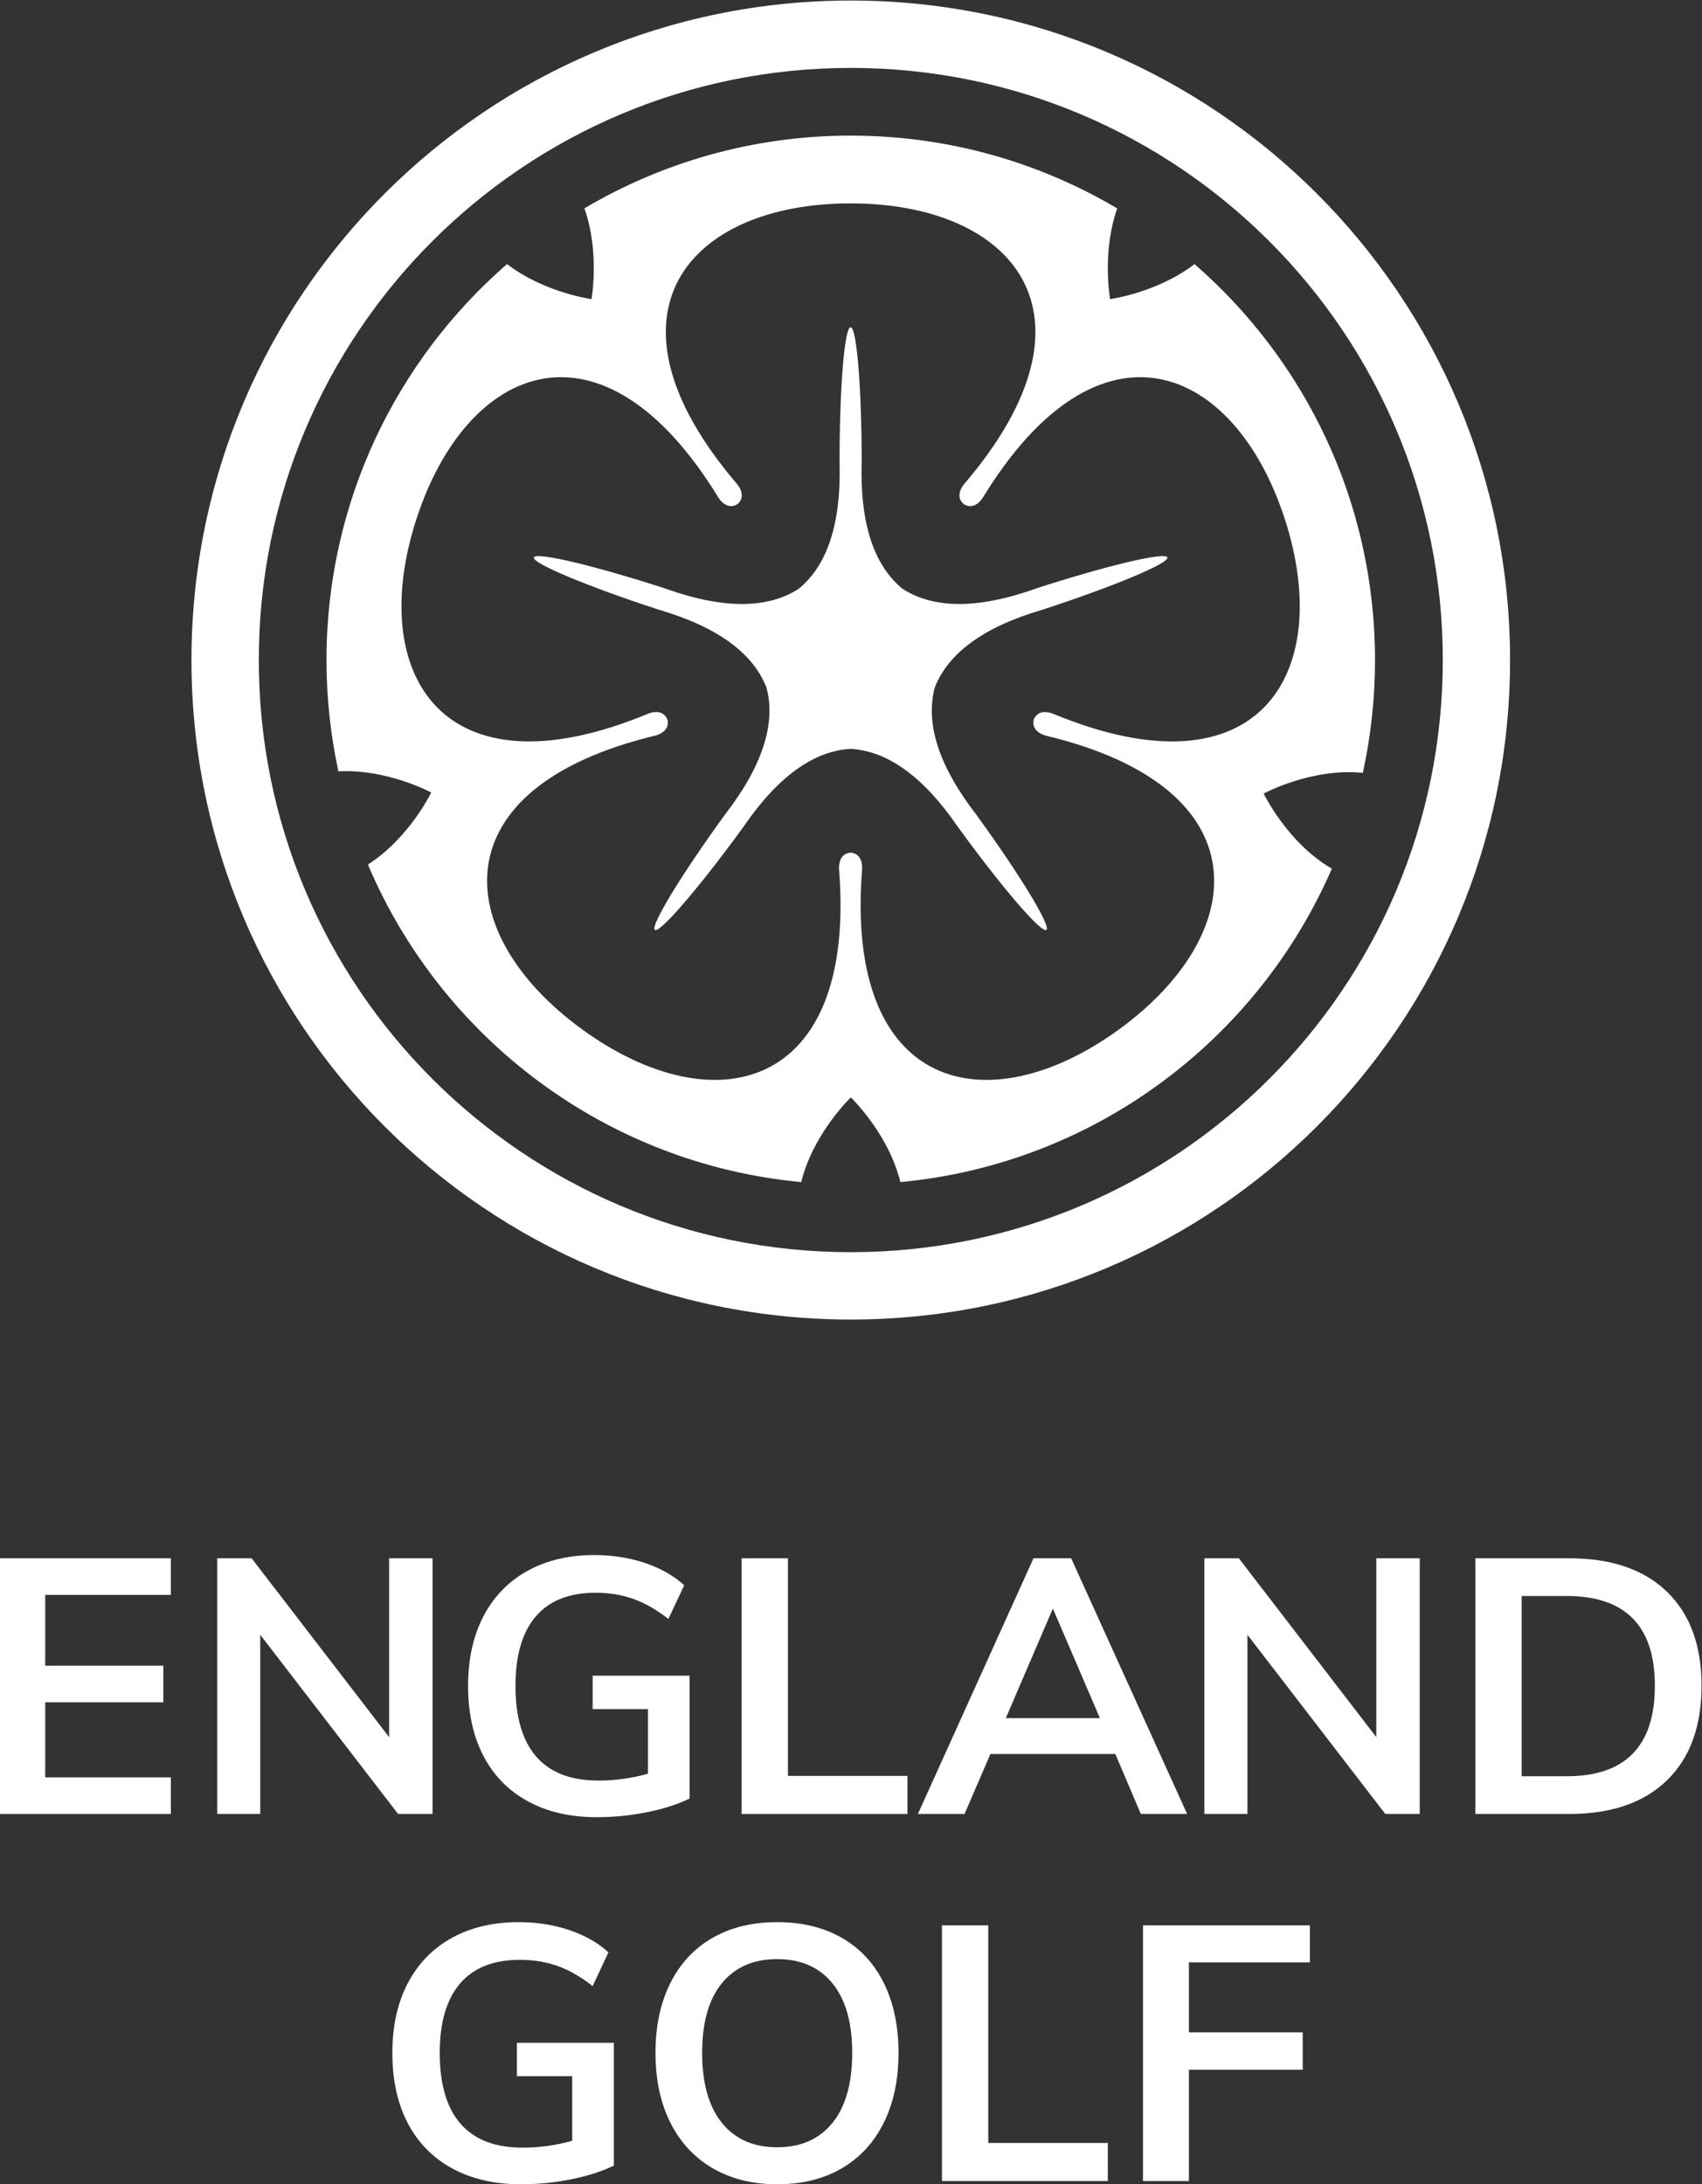 <?xml version="1.0" encoding="UTF-8" standalone="no"?>
<svg
   xmlns:dc="http://purl.org/dc/elements/1.1/"
   xmlns:cc="http://creativecommons.org/ns#"
   xmlns:rdf="http://www.w3.org/1999/02/22-rdf-syntax-ns#"
   xmlns:svg="http://www.w3.org/2000/svg"
   xmlns="http://www.w3.org/2000/svg"
   viewBox="0 0 228.96 293.747"
   height="293.747"
   width="228.96"
   xml:space="preserve"
   id="svg2"
   version="1.1"><rect x="0" y="0" width="228.96" height="293.747" fill="#333333" stroke="none"/><defs
     id="defs6" /><g
     transform="matrix(1.333,0,0,-1.333,0,293.747)"
     id="g10"><g
       transform="scale(0.1)"
       id="g12"><path
         id="path14"
         style="fill:#ffffff;fill-opacity:1;fill-rule:nonzero;stroke:none"
         d="m 858.578,2135.14 c 329.942,0 597.462,-267.43 597.462,-597.46 0,-329.87 -267.52,-597.309 -597.462,-597.309 -329.937,0 -597.394,267.439 -597.394,597.309 0,330.03 267.457,597.46 597.394,597.46 m 0,-1262.73 c 367.502,0 665.352,297.92 665.352,665.27 0,367.57 -297.85,665.44 -665.352,665.44 -367.5,0 -665.351,-297.87 -665.351,-665.44 0,-367.35 297.851,-665.27 665.351,-665.27" /><path
         id="path16"
         style="fill:#ffffff;fill-opacity:1;fill-rule:nonzero;stroke:none"
         d="m 665.277,1588.38 0.219,-0.11 -0.129,0.11 c 60.051,-17.67 94.875,-44.39 108.211,-78.51 9.328,-35.46 -3.219,-77.62 -41.348,-127.23 l 0.086,0.22 c -0.062,-0.13 -0.109,-0.22 -0.109,-0.22 -44.437,-61.05 -76.301,-113.55 -71.332,-117.14 4.996,-3.66 44.984,42.95 89.402,103.98 0,0 0.067,0.09 0.086,0.16 l -0.086,-0.16 c 35.368,51.69 71.551,76.55 108.125,78.69 36.598,-2.14 72.797,-27 108.235,-78.69 l -0.153,0.16 c 0.043,-0.07 0.043,-0.16 0.153,-0.16 44.323,-61.03 84.363,-107.64 89.333,-103.98 5.02,3.59 -26.94,56.09 -71.31,117.08 l -0.086,0.28 0.02,-0.22 c -38.129,49.61 -50.567,91.77 -41.281,127.23 13.25,34.12 48.117,60.88 108.167,78.51 l -0.17,-0.11 0.26,0.11 c 71.77,23.39 128.45,47.02 126.54,52.87 -1.95,5.94 -61.67,-8.3 -133.48,-31.62 -0.07,0 -0.14,-0.05 -0.22,-0.05 h 0.19 c -58.998,-20.94 -102.889,-19.79 -133.725,0 -28.34,23.2 -43.035,64.63 -41.324,127.27 l 0.086,-0.31 c 0,0 0,0.22 -0.043,0.31 0,75.49 -4.996,136.64 -11.192,136.64 -6.156,0 -11.148,-61.15 -11.148,-136.64 l -0.043,-0.31 0.086,0.31 c 1.687,-62.64 -12.942,-104.07 -41.348,-127.27 -30.773,-19.79 -74.707,-20.94 -133.707,0 h 0.199 c -0.089,0 -0.199,0.05 -0.199,0.05 -71.836,23.32 -131.601,37.56 -133.484,31.62 -1.93,-5.85 54.816,-29.48 126.519,-52.87" /><path
         id="path18"
         style="fill:#ffffff;fill-opacity:1;fill-rule:nonzero;stroke:none"
         d="m 420.293,1680.14 c 50.656,156.07 187.098,213.58 304.641,21.64 0,0 2.738,-4.84 7.402,-7.29 h 0.066 c 3.157,-1.76 7.161,-2.35 11.828,0.55 4.094,3.48 4.797,7.46 4.137,11.1 -0.941,5.17 -4.664,9.33 -4.664,9.33 -146.211,171.07 -49.363,283 114.695,283 164.082,0 260.972,-111.93 114.762,-283 0,0 -3.746,-4.16 -4.664,-9.33 -0.68,-3.64 0,-7.62 4.184,-11.1 4.597,-2.9 8.605,-2.31 11.824,-0.64 4.644,2.52 7.469,7.38 7.469,7.38 117.477,191.94 253.877,134.43 304.597,-21.64 50.68,-156.06 -25.84,-282.74 -233.72,-196.6 0,0 -5.13,2.25 -10.34,1.6 -3.59,-0.57 -7.25,-2.41 -9.29,-7.45 -1.27,-5.32 0.61,-8.89 3.2,-11.37 3.77,-3.66 9.22,-4.88 9.22,-4.88 218.86,-52.48 206.33,-199.96 73.59,-296.39 -132.746,-96.49 -276.941,-62.74 -259.203,161.57 0,0 0.594,5.52 -1.726,10.27 -1.602,3.29 -4.469,6.13 -9.903,6.59 -5.386,-0.46 -8.3,-3.3 -9.898,-6.59 -2.234,-4.75 -1.73,-10.27 -1.73,-10.27 17.761,-224.31 -126.368,-258.06 -259.133,-161.57 -132.785,96.43 -145.27,243.91 73.543,296.43 0,0 5.5,1.18 9.242,4.84 2.586,2.48 4.426,6.11 3.133,11.37 h 0.023 c -2.015,5.04 -5.695,6.94 -9.285,7.47 -5.191,0.7 -10.297,-1.58 -10.297,-1.58 -207.859,-86.18 -284.449,40.54 -233.703,196.56 m -78.801,-254.68 c 49.278,2.65 93.715,-21.36 93.715,-21.36 0,0 -22.121,-45.92 -63.906,-72.67 74.289,-175.16 240.035,-301.88 437.316,-320.36 11.981,49.12 50.024,85.43 50.024,85.43 0,0 38.019,-36.31 50.019,-85.43 195.71,18.39 360.32,143.3 435.44,316.2 -45.05,26.16 -68.81,75.8 -68.81,75.8 0,0 48.29,26.09 100.08,20.86 8,36.63 12.29,74.77 12.29,113.75 0,159.55 -70.57,302.5 -182.15,399.5 -37.82,-28.94 -85.17,-35.29 -85.17,-35.29 0,0 -8.57,46.78 7.14,91.5 -78.83,46.63 -170.765,73.44 -268.906,73.44 -98.094,0 -190.011,-26.81 -268.769,-73.37 15.66,-44.79 7.14,-91.57 7.14,-91.57 0,0 -47.394,6.35 -85.261,35.33 -111.539,-96.98 -182.196,-239.99 -182.196,-399.54 0,-38.46 4.207,-75.98 12.004,-112.22" /><path
         id="path20"
         style="fill:#ffffff;fill-opacity:1;fill-rule:nonzero;stroke:none"
         d="M 0,631.539 H 172.441 V 594.578 H 45.645 V 523.219 H 164.824 V 486.27 H 45.645 V 410.559 H 172.441 V 373.602 H 0 v 257.937" /><path
         id="path22"
         style="fill:#ffffff;fill-opacity:1;fill-rule:nonzero;stroke:none"
         d="M 436.523,631.539 V 373.602 H 401.746 L 262.637,554.371 V 373.602 h -43.473 v 257.937 h 34.777 l 138.743,-180.41 v 180.41 h 43.839" /><path
         id="path24"
         style="fill:#ffffff;fill-opacity:1;fill-rule:nonzero;stroke:none"
         d="M 695.918,513.07 V 389.18 c -11.84,-5.801 -26.082,-10.391 -42.75,-13.77 -16.664,-3.371 -33.695,-5.07 -51.086,-5.07 -26.57,0 -49.629,5.308 -69.187,15.941 -19.559,10.617 -34.54,25.84 -44.918,45.649 -10.391,19.8 -15.586,43.468 -15.586,71 0,27.05 5.195,50.48 15.586,70.281 10.378,19.801 25.175,35.019 44.378,45.648 19.192,10.629 41.711,15.942 67.555,15.942 18.113,0 35.082,-2.66 50.903,-7.973 15.812,-5.308 29.035,-12.797 39.671,-22.457 L 674.543,570.32 c -12.086,9.41 -23.914,16.18 -35.5,20.289 -11.602,4.09 -24.281,6.153 -38.039,6.153 -26.57,0 -46.68,-7.973 -60.32,-23.91 -13.653,-15.942 -20.469,-39.25 -20.469,-69.922 0,-31.641 7,-55.489 21.008,-71.551 14.007,-16.059 34.894,-24.09 62.675,-24.09 16.903,0 33.567,2.289 49.993,6.879 v 65.223 h -55.793 v 33.679 h 97.82" /><path
         id="path26"
         style="fill:#ffffff;fill-opacity:1;fill-rule:nonzero;stroke:none"
         d="m 748.449,631.539 h 46.735 V 412 H 915.813 V 373.602 H 748.449 v 257.937" /><path
         id="path28"
         style="fill:#ffffff;fill-opacity:1;fill-rule:nonzero;stroke:none"
         d="m 1110,470.328 -47.46,110.492 -47.46,-110.492 z m 15.57,-36.226 H 999.508 l -26.094,-60.5 h -47.09 l 116.656,257.937 h 38.04 l 117.01,-257.937 h -46.73 l -25.73,60.5" /><path
         id="path30"
         style="fill:#ffffff;fill-opacity:1;fill-rule:nonzero;stroke:none"
         d="M 1432.78,631.539 V 373.602 H 1398 L 1258.89,554.371 V 373.602 h -43.47 v 257.937 h 34.78 l 138.74,-180.41 v 180.41 h 43.84" /><path
         id="path32"
         style="fill:#ffffff;fill-opacity:1;fill-rule:nonzero;stroke:none"
         d="m 1580.94,411.641 c 59.41,0 89.12,30.429 89.12,91.289 0,60.379 -29.71,90.57 -89.12,90.57 h -45.28 V 411.641 Z m -92.01,219.898 h 94.91 c 42.27,0 75.05,-11.23 98.36,-33.687 23.3,-22.461 34.95,-54.102 34.95,-94.922 0,-41.059 -11.65,-72.871 -34.95,-95.461 -23.31,-22.578 -56.09,-33.867 -98.36,-33.867 h -94.91 v 257.937" /><path
         id="path34"
         style="fill:#ffffff;fill-opacity:1;fill-rule:nonzero;stroke:none"
         d="M 619.48,142.738 V 18.852 C 607.645,13.051 593.398,8.461 576.734,5.078 560.07,1.699 543.035,0 525.648,0 499.078,0 476.02,5.309 456.461,15.949 436.898,26.57 421.922,41.789 411.539,61.59 401.152,81.391 395.957,105.07 395.957,132.602 c 0,27.039 5.195,50.468 15.582,70.277 10.383,19.801 25.18,35.019 44.383,45.641 19.191,10.628 41.711,15.941 67.555,15.941 18.113,0 35.082,-2.66 50.902,-7.973 15.812,-5.308 29.031,-12.797 39.672,-22.457 L 598.109,199.98 c -12.086,9.418 -23.914,16.18 -35.504,20.29 -11.597,4.101 -24.277,6.16 -38.039,6.16 -26.57,0 -46.679,-7.969 -60.32,-23.918 -13.652,-15.934 -20.465,-39.25 -20.465,-69.91 0,-31.641 6.996,-55.493 21.004,-71.551 14.012,-16.07 34.899,-24.09 62.676,-24.09 16.902,0 33.57,2.289 49.996,6.879 V 109.051 H 521.66 v 33.687 h 97.82" /><path
         id="path36"
         style="fill:#ffffff;fill-opacity:1;fill-rule:nonzero;stroke:none"
         d="m 840.113,61.961 c 13.274,16.41 19.918,39.961 19.918,70.641 0,30.429 -6.644,53.789 -19.918,70.097 -13.285,16.301 -31.883,24.449 -55.793,24.449 -23.914,0 -42.511,-8.097 -55.785,-24.269 -13.285,-16.18 -19.93,-39.617 -19.93,-70.277 0,-30.68 6.645,-54.231 19.93,-70.641 13.274,-16.43 31.871,-24.641 55.785,-24.641 23.91,0 42.508,8.211 55.793,24.641 z M 719.289,16.121 c -18.469,10.75 -32.726,26.09 -42.746,46.008 -10.023,19.93 -15.035,43.422 -15.035,70.473 0,26.796 4.945,50.168 14.859,70.097 9.895,19.922 24.086,35.199 42.567,45.821 18.468,10.628 40.261,15.941 65.386,15.941 25.11,0 46.914,-5.313 65.383,-15.941 18.481,-10.622 32.61,-25.899 42.395,-45.821 9.785,-19.929 14.664,-43.301 14.664,-70.097 0,-27.051 -4.946,-50.543 -14.848,-70.473 C 882.008,42.211 867.883,26.871 849.531,16.121 831.172,5.379 809.43,0 784.32,0 759.445,0 737.77,5.379 719.289,16.121" /><path
         id="path38"
         style="fill:#ffffff;fill-opacity:1;fill-rule:nonzero;stroke:none"
         d="m 950.602,261.199 h 46.734 V 41.672 H 1117.97 V 3.27 H 950.602 V 261.199" /><path
         id="path40"
         style="fill:#ffffff;fill-opacity:1;fill-rule:nonzero;stroke:none"
         d="m 1153.48,261.199 h 168.45 V 223.891 H 1199.84 V 153.25 h 114.85 V 115.57 H 1199.84 V 3.27 h -46.36 V 261.199" /></g></g></svg>